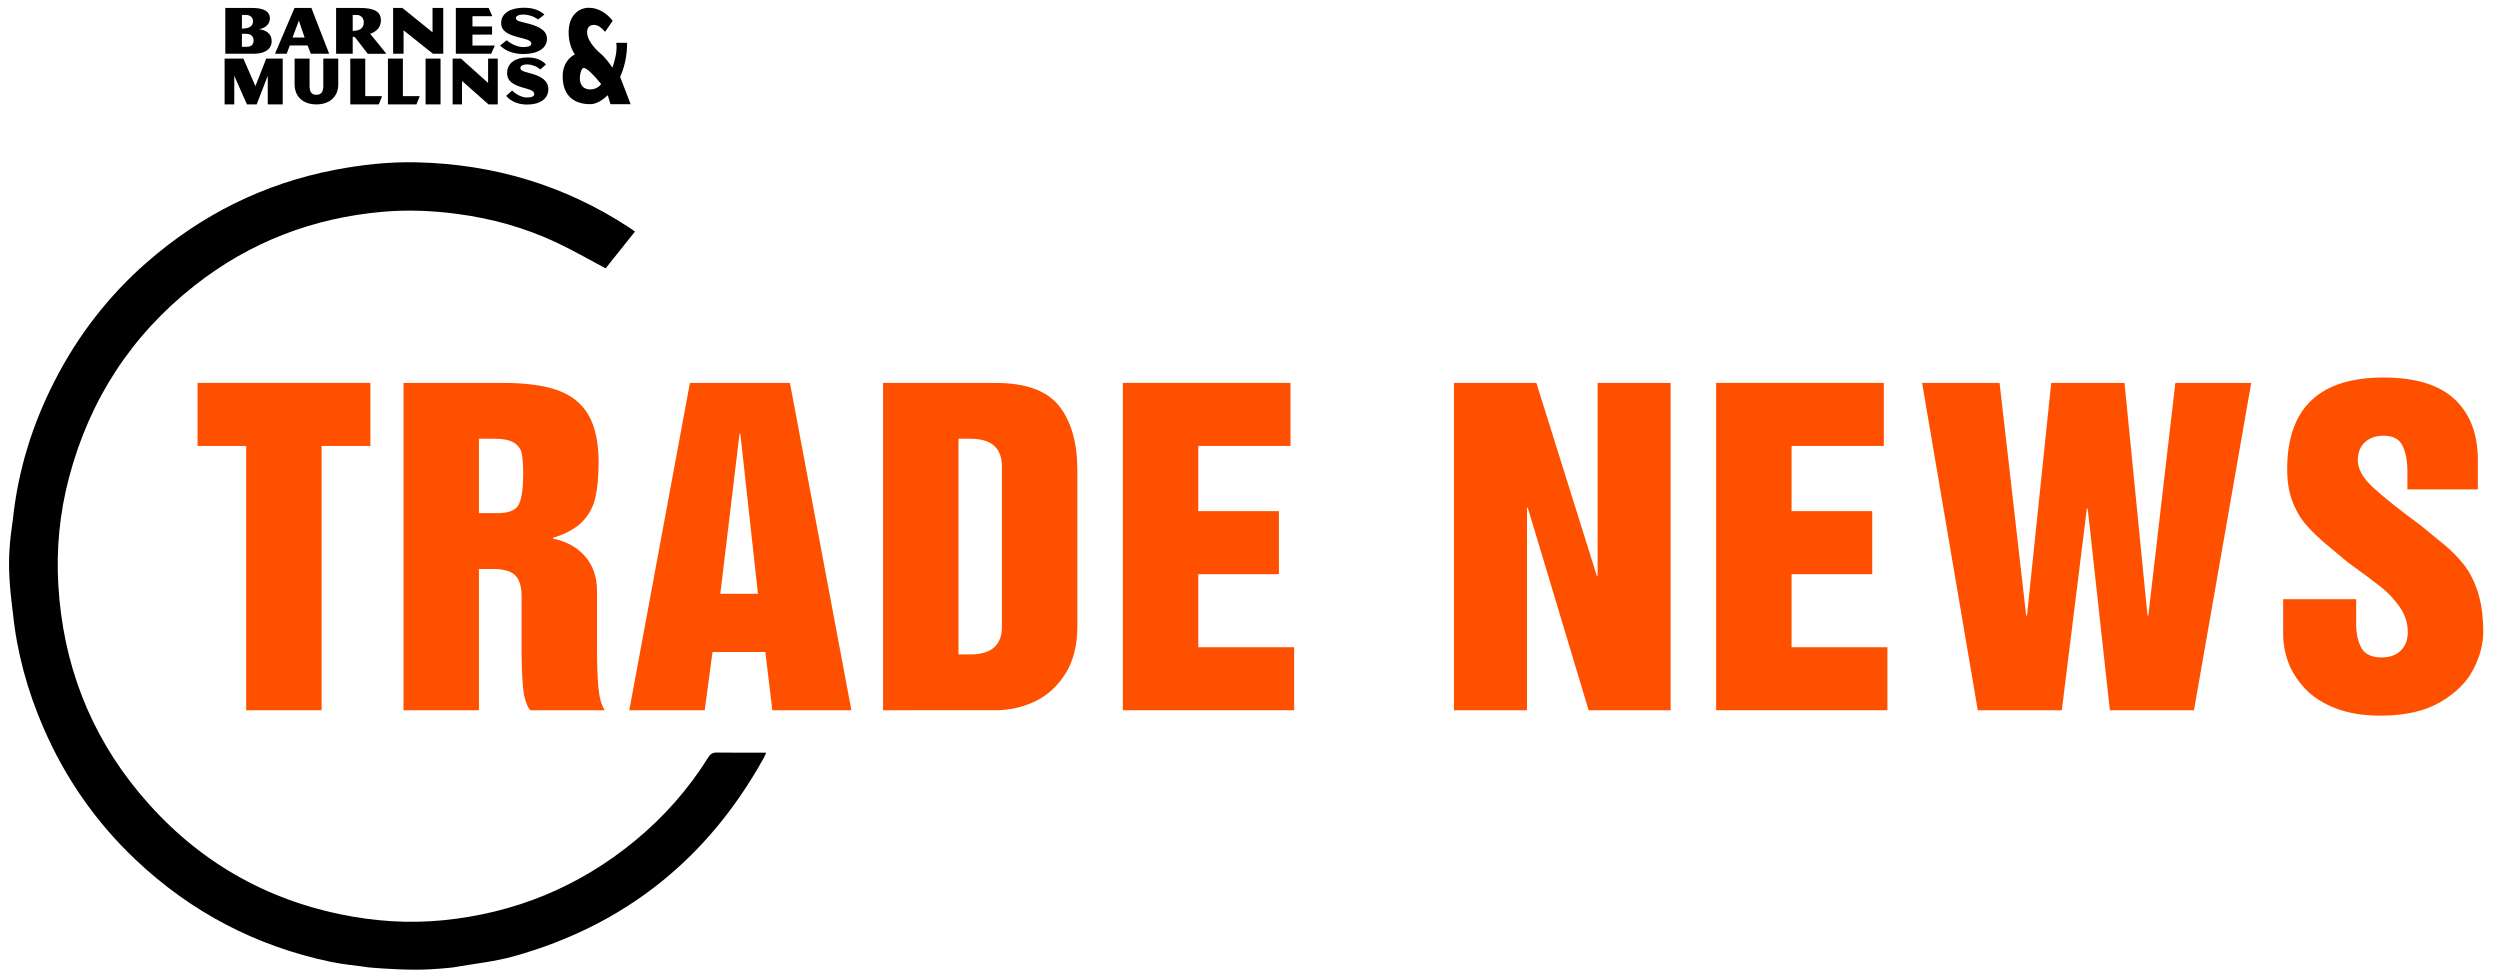 <?xml version="1.0" encoding="utf-8"?>
<!-- Generator: Adobe Illustrator 24.3.0, SVG Export Plug-In . SVG Version: 6.00 Build 0)  -->
<svg version="1.1" id="Layer_1" xmlns="http://www.w3.org/2000/svg" xmlns:xlink="http://www.w3.org/1999/xlink" x="0px" y="0px"
	 viewBox="0 0 1920 751" style="enable-background:new 0 0 1920 751;" xml:space="preserve">
<style type="text/css">
	.st0{fill:#FF5000;}
	.st1{clip-path:url(#SVGID_2_);}
</style>
<g id="Basists_1_">
	<g>
		<path class="st0" d="M151.71,342.48v-48.4h132.77v48.4h-37.49v202.99h-57.93V342.48H151.71z"/>
		<path class="st0" d="M309.9,545.47v-251.4h76.53c17.62,0,31.73,1.95,42.33,5.84s18.41,10.3,23.43,19.22
			c5.02,8.92,7.53,20.81,7.53,35.67c0,10.97-0.82,20.07-2.46,27.29c-1.64,7.23-4.99,13.43-10.06,18.6s-12.58,9.3-22.51,12.38v0.62
			c10.35,2.05,18.57,6.58,24.66,13.59c6.09,7.02,9.14,15.79,9.14,26.34v44.38c0,12.08,0.36,22.09,1.08,30.03
			c0.72,7.94,2.36,13.75,4.92,17.43h-57.32c-2.87-3.68-4.69-9.49-5.46-17.42c-0.77-7.93-1.15-17.93-1.15-30v-40.2
			c0-7.47-1.64-12.81-4.92-16.04c-3.28-3.22-9.02-4.83-17.21-4.83h-10.6v108.49H309.9z M367.83,336.95v57.16h14.14
			c8.91,0,14.44-2.32,16.6-6.97s3.23-12.18,3.23-22.61c0-7.15-0.36-12.51-1.08-16.09c-0.72-3.58-2.69-6.38-5.92-8.43
			s-8.43-3.07-15.6-3.07H367.83z"/>
		<path class="st0" d="M483.29,545.47l46.56-251.4h76.83l47.18,251.4h-60.7l-5.38-44.72h-40.57l-5.99,44.72H483.29z M567.96,333.1
			l-14.75,122.93h28.89L568.58,333.1H567.96z"/>
		<path class="st0" d="M678.2,545.47v-251.4h86.21c23.25,0,39.57,5.89,48.94,17.67c9.37,11.78,14.06,28.33,14.06,49.63v119.55
			c0,14.55-3.02,26.66-9.07,36.34c-6.05,9.68-13.83,16.8-23.36,21.36c-9.53,4.56-19.72,6.84-30.58,6.84H678.2z M736.13,336.95V502.6
			h9.07c16.19,0,24.28-7.11,24.28-21.34V358.29c0-14.23-8.09-21.34-24.28-21.34H736.13z"/>
		<path class="st0" d="M862.35,545.47v-251.4h128.77v48.4h-70.84v50.09h61.93v48.41h-61.93v56.09h73.61v48.4H862.35z"/>
		<path class="st0" d="M1116.63,545.47v-251.4h63.29l46.43,148.13h0.61V294.07h56.09v251.4h-62.98l-46.74-155.51h-0.61v155.51
			H1116.63z"/>
		<path class="st0" d="M1318,545.47v-251.4h128.77v48.4h-70.84v50.09h61.93v48.41h-61.93v56.09h73.61v48.4H1318z"/>
		<path class="st0" d="M1518.92,545.47l-42.75-251.4h59.5l20.45,178.71h0.61l18.61-178.71h56.28l17.68,178.71h0.61l20.76-178.71
			h58.28l-43.97,251.4h-64.58l-17.07-154.9h-0.62l-19.22,154.9H1518.92z"/>
		<path class="st0" d="M1753.45,460.19h56.09v18.59c0,7.99,1.38,14.34,4.15,19.05c2.77,4.71,7.89,7.07,15.37,7.07
			c6.35,0,11.3-1.79,14.83-5.38c3.53-3.58,5.3-8.3,5.3-14.14c0-6.86-2.08-13.27-6.23-19.21c-4.16-5.94-8.88-11.01-14.16-15.21
			c-5.29-4.2-13.83-10.55-25.62-19.05c-1.03-0.92-5.67-4.79-13.93-11.6c-8.26-6.81-14.54-12.83-18.85-18.06
			c-4.31-5.22-7.7-11.27-10.16-18.13c-2.46-6.86-3.69-14.75-3.69-23.66c0-47.02,24.66-70.53,73.99-70.53
			c24.51,0,42.71,5.56,54.6,16.67c11.89,11.12,17.84,26.66,17.84,46.64v22.59h-54.09V362.3c0-8.09-1.23-14.73-3.69-19.9
			c-2.46-5.17-7.33-7.76-14.6-7.76c-6.05,0-10.86,1.69-14.44,5.07c-3.59,3.38-5.38,7.99-5.38,13.83c0,6.66,3.94,13.63,11.83,20.9
			c7.89,7.28,20.03,16.96,36.42,29.04c6.25,5.02,12.24,9.91,17.98,14.68c5.74,4.76,10.81,9.91,15.21,15.44
			c4.4,5.53,7.99,12.58,10.76,21.13c2.77,8.55,4.15,18.77,4.15,30.66c0,9.32-2.56,18.93-7.69,28.81
			c-5.13,9.89-13.61,18.26-25.46,25.12c-11.84,6.86-27.05,10.3-45.61,10.3c-13.43,0-25.02-1.9-34.76-5.69
			c-9.74-3.79-17.56-8.86-23.46-15.21c-5.9-6.35-10.15-13.06-12.77-20.13c-2.61-7.07-3.92-14.19-3.92-21.36V460.19z"/>
	</g>
	<g>
		<defs>
			<rect id="SVGID_1_" x="172.5" y="5.96" width="311.83" height="74.36"/>
		</defs>
		<clipPath id="SVGID_2_">
			<use xlink:href="#SVGID_1_"  style="overflow:visible;"/>
		</clipPath>
		<path class="st1" d="M194.79,41.29h-21.76V6.11h20.56c8.68,0,13.69,2.4,13.69,8.13c0,4.69-4.26,7.52-7.91,8.07v0.27
			c4.58,0.44,9.28,3.06,9.28,8.95C208.64,37.69,203.57,41.29,194.79,41.29 M188.84,11.45h-3.05v10.53c6.55,0,8.51-2.51,8.51-5.67
			C194.3,13.47,192.22,11.45,188.84,11.45 M188.84,25.96h-3.05v9.98h3.33c3.66,0,5.62-1.41,5.62-4.91
			C194.73,27.6,192.38,25.96,188.84,25.96"/>
		<path class="st1" d="M238.7,41.29l-2.45-6.38h-13.69l-2.4,6.38h-8.78v-0.44l14.79-34.74h12.98l13.47,34.74v0.44H238.7z
			 M229.53,15.82l-4.86,13.03h9.28L229.53,15.82z"/>
		<path class="st1" d="M282.39,41.29l-9.16-11.95c-0.82-1.04-1.42-1.14-2.35-1.14v13.09h-12.76V6.11h18.44
			c11.18,0,15.98,3.06,15.98,9.55c0,5.29-3.49,8.67-8.24,10.31l12.11,14.89v0.44H282.39z M273.93,11.45h-3.05v12.27
			c5.95,0,8.51-2.45,8.51-6.6C279.39,13.69,276.99,11.45,273.93,11.45"/>
		<polygon class="st1" points="332.52,41.29 309.94,23.29 309.94,41.29 301.92,41.29 301.92,6.11 309.01,6.11 332.19,24.82 
			332.19,6.11 340.42,6.11 340.42,41.29 		"/>
		<polygon class="st1" points="377.19,41.29 350.08,41.29 350.08,6.11 375.28,6.11 377.9,12 377.9,12.44 362.85,12.44 362.85,20.35 
			377.9,20.35 377.9,26.56 362.85,26.56 362.85,34.96 379.86,34.96 379.86,35.4 		"/>
		<path class="st1" d="M401.79,41.49c-9.44,0-15.38-3.93-17.67-6.58l5.07-4.04c2.51,2.43,7.85,5.28,12.6,5.28
			c4.2,0,6.27-0.93,6.27-2.54c0-2.95-4.96-3.68-10.03-5.02c-7.53-2.02-13.15-4.51-13.15-10.88c0-7.87,7.69-11.76,17.4-11.76
			c7.04,0,11.78,1.71,15.82,5.23l-4.91,3.83c-2.89-2.49-7.96-3.83-10.74-3.83c-4.47,0-6.22,1.19-6.22,2.74c0,2.44,3.93,2.7,10.2,4.4
			c7.8,2.13,13.64,5.13,13.64,11.6C420.07,36.98,413.14,41.49,401.79,41.49"/>
		<polygon class="st1" points="205.64,80.17 205.64,58.19 197.1,80.17 189.64,80.17 179.92,58.19 179.92,80.17 172.5,80.17 
			172.5,44.99 186.89,44.99 196.17,66.15 204.46,44.99 217.13,44.99 217.13,80.17 		"/>
		<path class="st1" d="M242.95,80.19c-9.62,0-16.69-5.44-16.69-15.53V44.99h11.49v21.13c0,3.92,1.23,6.69,5.2,6.69
			c4.07,0,5.35-2.77,5.35-6.69V44.99h11.48v19.67C259.79,74.75,252.62,80.19,242.95,80.19"/>
		<polygon class="st1" points="290.91,80.17 269.02,80.17 269.02,44.99 280.51,44.99 280.51,73.84 293.27,73.84 293.27,74.28 		"/>
		<polygon class="st1" points="319.83,80.17 297.94,80.17 297.94,44.99 309.42,44.99 309.42,73.84 322.19,73.84 322.19,74.28 		"/>
		<rect x="326.85" y="44.99" class="st1" width="11.49" height="35.18"/>
		<polygon class="st1" points="375.16,80.17 354.83,62.17 354.83,80.17 347.62,80.17 347.62,44.99 354,44.99 374.86,63.7 
			374.86,44.99 382.27,44.99 382.27,80.17 		"/>
		<path class="st1" d="M404.66,80.31c-8.49,0-13.84-4.01-15.9-6.7l4.56-4.11c2.26,2.48,7.07,5.38,11.34,5.38
			c3.78,0,5.65-0.95,5.65-2.58c0-3.01-4.47-3.75-9.03-5.11c-6.78-2.06-11.83-4.59-11.83-11.08c0-8.02,6.92-11.98,15.66-11.98
			c6.33,0,10.6,1.74,14.23,5.33l-4.42,3.9c-2.6-2.53-7.17-3.9-9.67-3.9c-4.03,0-5.6,1.21-5.6,2.8c0,2.48,3.54,2.74,9.18,4.49
			c7.02,2.16,12.28,5.22,12.28,11.82C421.11,75.72,414.87,80.31,404.66,80.31"/>
		<path class="st1" d="M484.34,80.05h-15.47l-2.13-6.94c-4.53,4.41-9.32,6.89-13.4,6.89c-11.13,0-21.22-5.17-21.22-21.63
			c0-8.39,4.4-14.09,9.38-16.57c-2.46-3.66-4.79-9.36-4.79-16.78c0-13.66,8.15-19.05,15.47-19.05c7.12,0,13.59,3.87,18.38,10.01
			l-5.89,8.5c-2.2-2.69-5.11-5.38-8.54-5.38c-3.3,0-5.25,2.04-5.25,5.59c0,5.38,4.54,11.58,10.81,16.85
			c2.65,2.26,6.21,6.67,8.67,10.44c0.9-2.91,4.06-11.9,2.96-19.11h8.29c0,10.22-2.07,19.05-5.37,26.15 M448.23,52.12
			c-1.29,0-2.91,3.98-2.91,7.96c0,5.59,3.1,8.61,8.02,8.61c3.5,0,6.54-1.72,8.35-4.09C456.9,58.47,450.75,52.12,448.23,52.12"/>
	</g>
	<g>
		<g>
			<path d="M9.86,399.19c3.92-37.69,14.95-73.22,32.18-106.82c17.81-34.74,41.28-65.14,70.58-90.76
				c41.87-36.62,89.94-60.66,144.6-71.17c20.79-3.99,41.73-6.28,62.82-5.78c58.88,1.39,113.45,17.53,163.02,49.97
				c1.49,0.97,2.93,2.03,4.6,3.19c-7.79,9.77-15.31,19.19-22.54,28.27c-12.85-6.79-25.2-13.96-38.08-19.99
				c-23.89-11.19-49.04-18.2-75.22-21.72c-19.23-2.59-38.49-3.43-57.74-1.75c-53.64,4.7-102.12,23.16-144.67,56.69
				c-48.53,38.24-80.56,87.47-96.4,147.4c-7.17,27.12-9.87,54.83-8.22,82.74c3.54,59.88,23.92,113.54,62.23,159.6
				c40.49,48.67,91.72,79.99,153.73,92.98c26.33,5.52,52.87,7.37,79.6,4.71c55.02-5.47,104.22-25.63,147.08-60.86
				c22.25-18.29,41.2-39.7,56.52-64.24c1.69-2.7,3.45-3.76,6.67-3.7c12.39,0.22,24.78,0.09,37.83,0.09c-0.79,1.69-1.31,3-1.98,4.22
				c-42.99,77.49-106.93,128.42-191.83,152.16c-15.05,4.21-30.85,5.71-46.3,8.5c-0.34,0.06-14.49,1.79-29.14,1.8
				c-17.42,0-35.79-1.73-36.1-1.78c-9.73-1.43-19.59-2.25-29.19-4.27c-57.08-11.99-107.07-38.05-149.58-78.22
				c-30.61-28.93-54.32-62.95-71.07-101.76c-12.21-28.28-20.34-57.68-23.41-88.44c-0.23-2.27-2.92-20.22-2.91-37.47
				C6.94,416.73,9.64,401.3,9.86,399.19z"/>
		</g>
	</g>
</g>
</svg>
